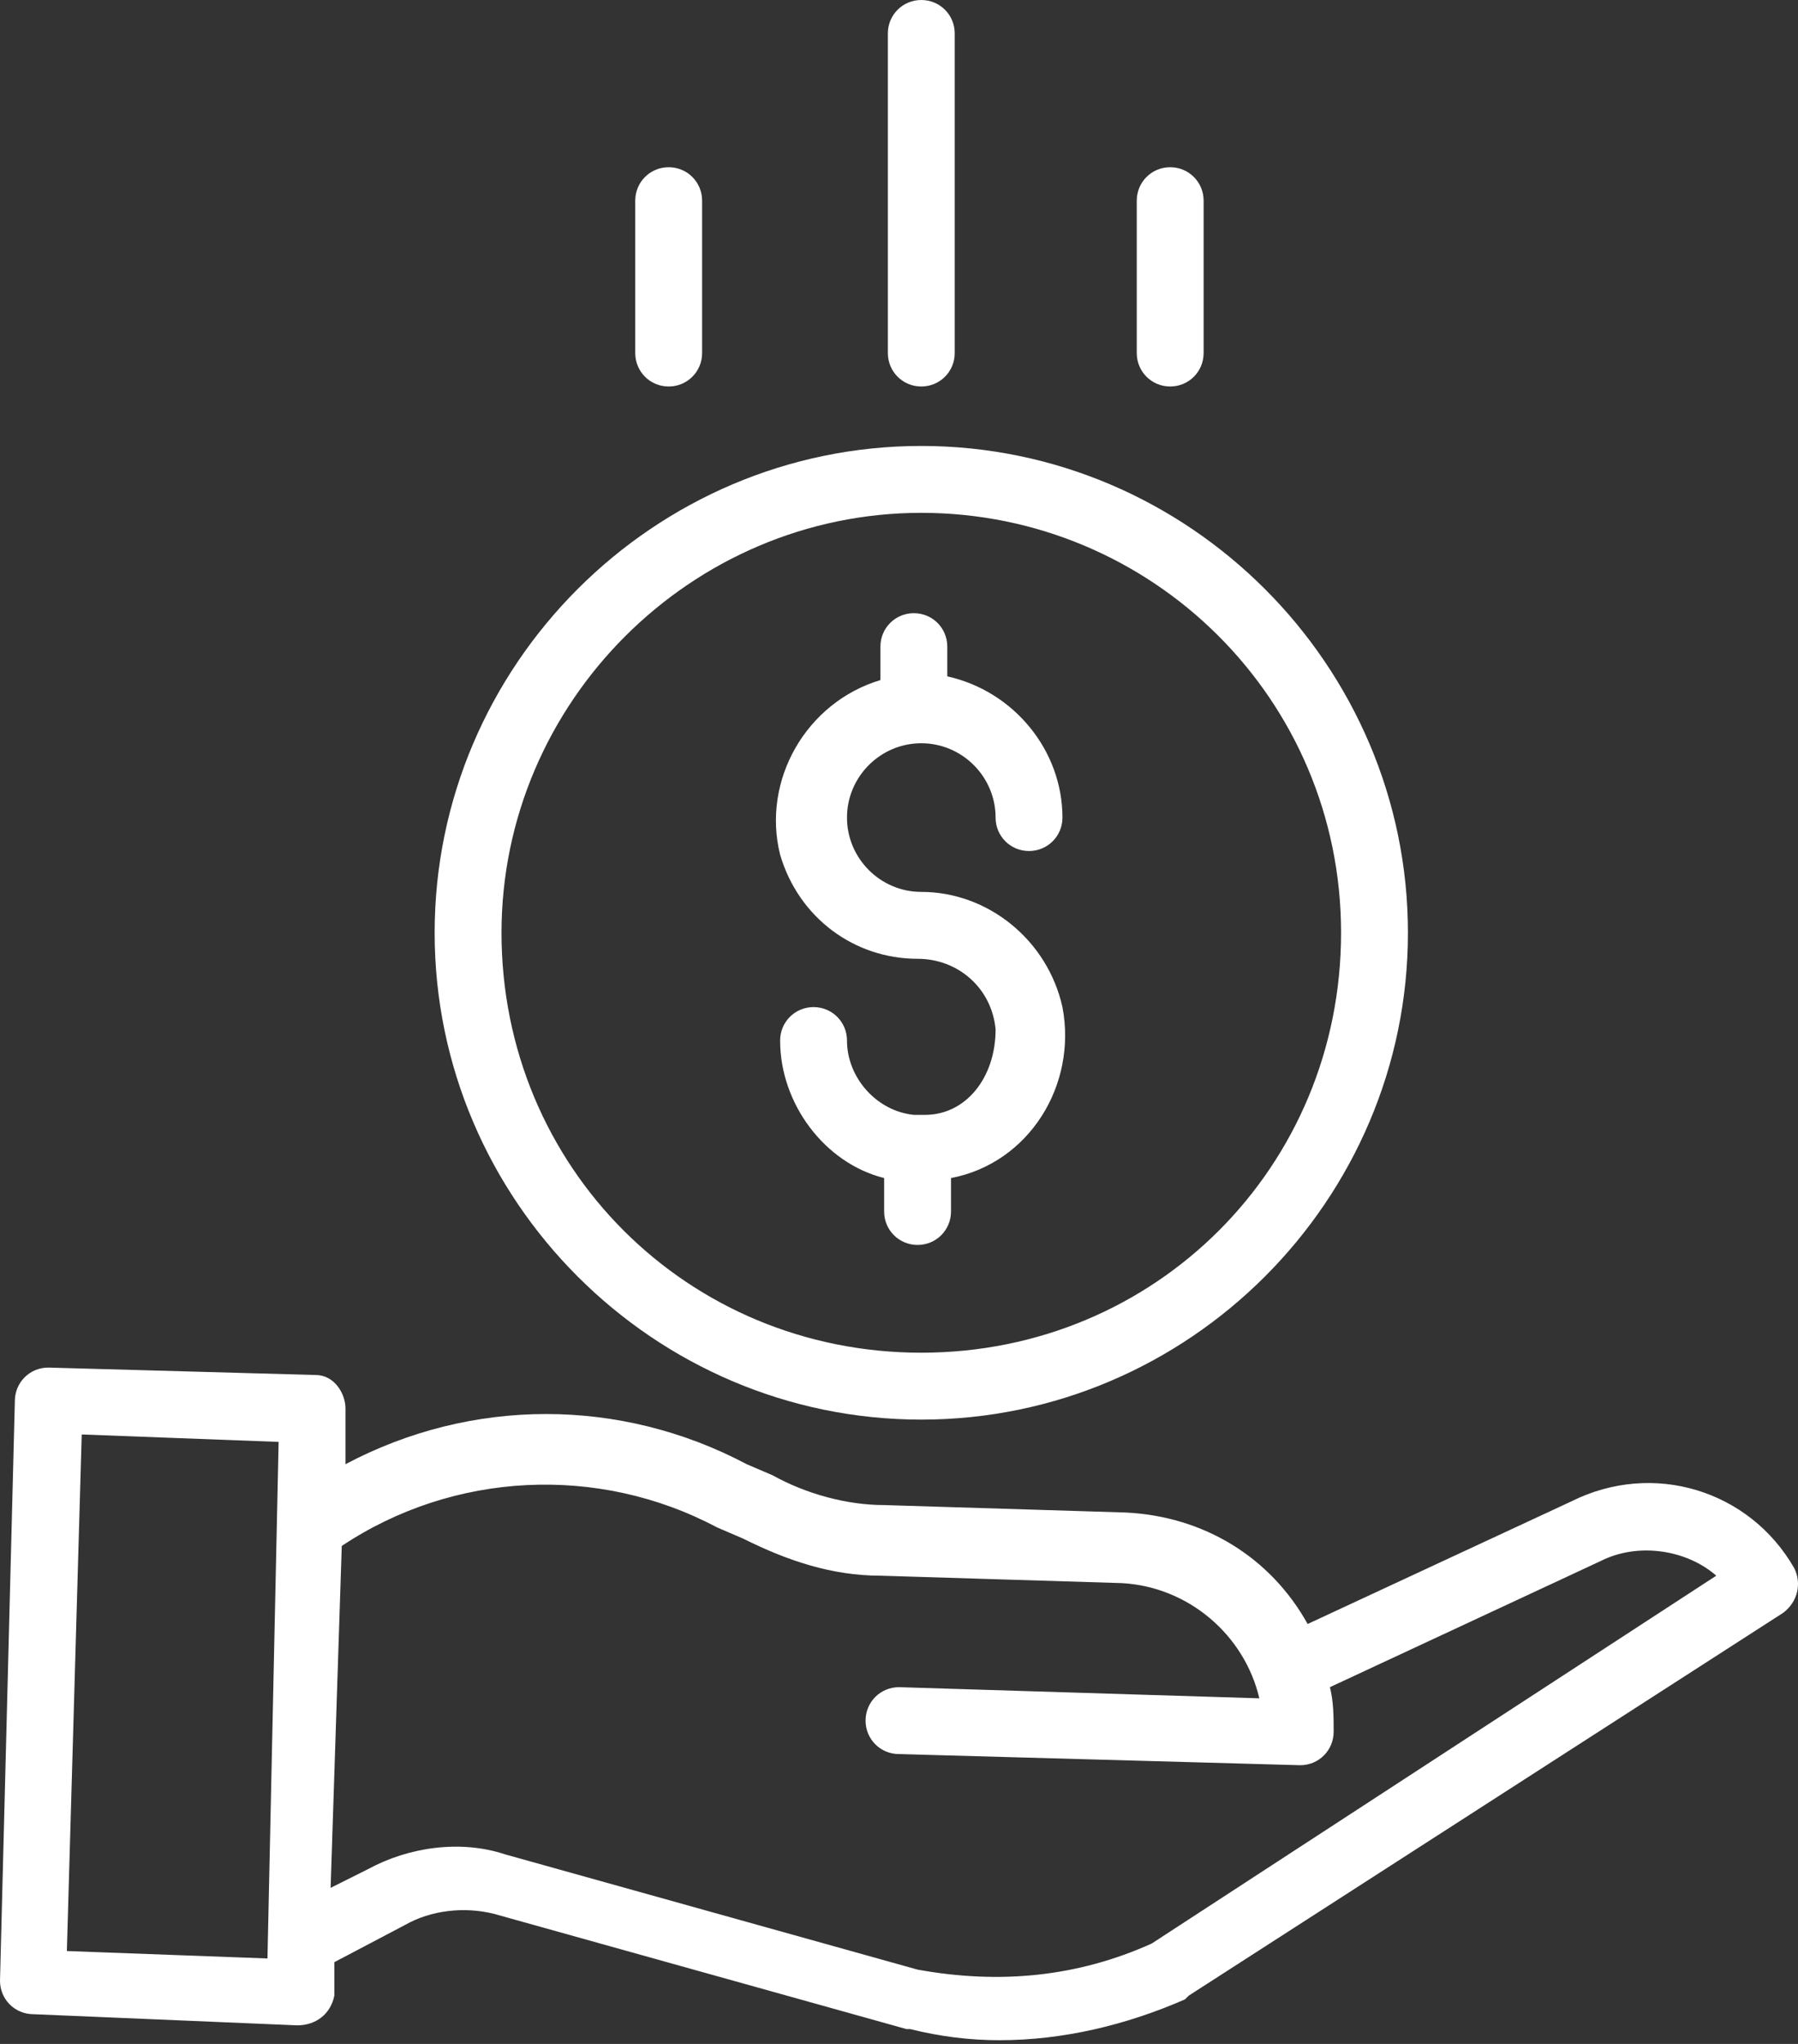 <?xml version="1.0" encoding="UTF-8"?> <!-- Generator: Adobe Illustrator 21.0.0, SVG Export Plug-In . SVG Version: 6.00 Build 0) --> <svg xmlns="http://www.w3.org/2000/svg" xmlns:xlink="http://www.w3.org/1999/xlink" id="Слой_1" x="0px" y="0px" viewBox="0 0 48.4 55" style="enable-background:new 0 0 48.4 55;" xml:space="preserve"><rect x="0" y="0" width="48.4" height="55" fill="#333333" stroke="none"/> <style type="text/css"> .st0{fill:#FFFFFF;} </style> <title>4</title> <g id="Слой_2"> <g id="BACKGROUND"> <path class="st0" d="M24.9,30c-0.1,0-0.2,0-0.3,0c-1-0.1-1.8-1-1.8-2c0-0.5-0.4-0.9-0.9-0.9c-0.5,0-0.9,0.4-0.9,0.9 c0,1.7,1.2,3.3,2.8,3.7v0.9c0,0.5,0.4,0.9,0.9,0.9c0.5,0,0.9-0.4,0.9-0.9v-0.9c2.1-0.4,3.4-2.5,3-4.6c-0.4-1.8-2-3.1-3.8-3.1 c-1.1,0-2-0.9-2-2s0.9-2,2-2s2,0.9,2,2c0,0.5,0.4,0.9,0.9,0.9c0.5,0,0.9-0.4,0.9-0.9c0-1.8-1.3-3.4-3.1-3.8v-0.8 c0-0.5-0.4-0.9-0.9-0.9c-0.5,0-0.9,0.4-0.9,0.9v0.9c-2,0.6-3.2,2.7-2.7,4.7c0.5,1.7,2,2.8,3.7,2.8c1.1,0,2,0.8,2.1,1.9 C26.8,29,26,30,24.9,30z"></path> <path class="st0" d="M11.7,25.1c0,7.2,5.9,13.1,13.1,13.1s13.1-5.9,13.1-13.1S32,12,24.8,12C17.6,12,11.7,17.9,11.7,25.1 L11.7,25.1z M24.8,13.8c6.2,0,11.3,5,11.3,11.3s-5,11.3-11.3,11.3s-11.3-5-11.3-11.3l0,0C13.5,18.9,18.6,13.8,24.8,13.8z"></path> <path class="st0" d="M42.3,40.4l-7.1,3.3c-1-1.8-2.8-2.9-4.9-3l-6.5-0.2c-1,0-2.1-0.3-3-0.8l-0.7-0.3c-3.4-1.8-7.4-1.8-10.8,0 v-1.5C9.3,37.5,9,37,8.5,37l-7.2-0.2c-0.5,0-0.9,0.4-0.9,0.9c0,0,0,0,0,0L0,53.3c0,0.5,0.4,0.9,0.9,0.9c0,0,0,0,0,0L8,54.5l0,0 c0.5,0,0.9-0.3,1-0.8c0,0,0,0,0-0.1v-0.8l1.9-1c0.7-0.4,1.6-0.5,2.4-0.3l11.1,3.1h0.1c0.8,0.2,1.6,0.3,2.4,0.3 c1.7,0,3.4-0.4,5-1.1l0.1-0.1L48,43.4c0.4-0.3,0.5-0.8,0.3-1.2C47.1,40.1,44.5,39.3,42.3,40.4z M1.8,52.5l0.4-13.9l5.3,0.2 L7.2,52.7L1.8,52.5z M31,52.3c-2,0.9-4.1,1.1-6.3,0.7l-11.1-3.1c-1.2-0.4-2.6-0.2-3.7,0.4l-1,0.5l0.3-9.2c3-2,6.9-2.2,10.1-0.5 l0.7,0.3c1.2,0.6,2.4,1,3.7,1l6.5,0.2c1.8,0.1,3.3,1.4,3.7,3.1l-9.7-0.3c-0.5,0-0.9,0.4-0.9,0.9c0,0.5,0.4,0.9,0.9,0.9 c0,0,0,0,0,0L35,47.5l0,0c0.5,0,0.9-0.4,0.9-0.9c0-0.4,0-0.8-0.1-1.2l7.3-3.4l0,0c1-0.5,2.3-0.3,3.1,0.4L31,52.3z"></path> <path class="st0" d="M25.7,9.5V0.9c0-0.5-0.4-0.9-0.9-0.9c-0.5,0-0.9,0.4-0.9,0.9c0,0,0,0,0,0v8.6c0,0.5,0.4,0.9,0.9,0.9 C25.3,10.4,25.7,10,25.7,9.5C25.7,9.5,25.7,9.5,25.7,9.5z"></path> <path class="st0" d="M32.4,9.5V5.4c0-0.5-0.4-0.9-0.9-0.9s-0.9,0.4-0.9,0.9c0,0,0,0,0,0v4.1c0,0.5,0.4,0.9,0.9,0.9 C32,10.4,32.4,10,32.4,9.5C32.4,9.5,32.4,9.5,32.4,9.5z"></path> <path class="st0" d="M18.9,9.5V5.4c0-0.5-0.4-0.9-0.9-0.9c-0.5,0-0.9,0.4-0.9,0.9v4.1c0,0.5,0.4,0.9,0.9,0.9 C18.5,10.4,18.9,10,18.9,9.5z"></path> </g> </g> </svg> 